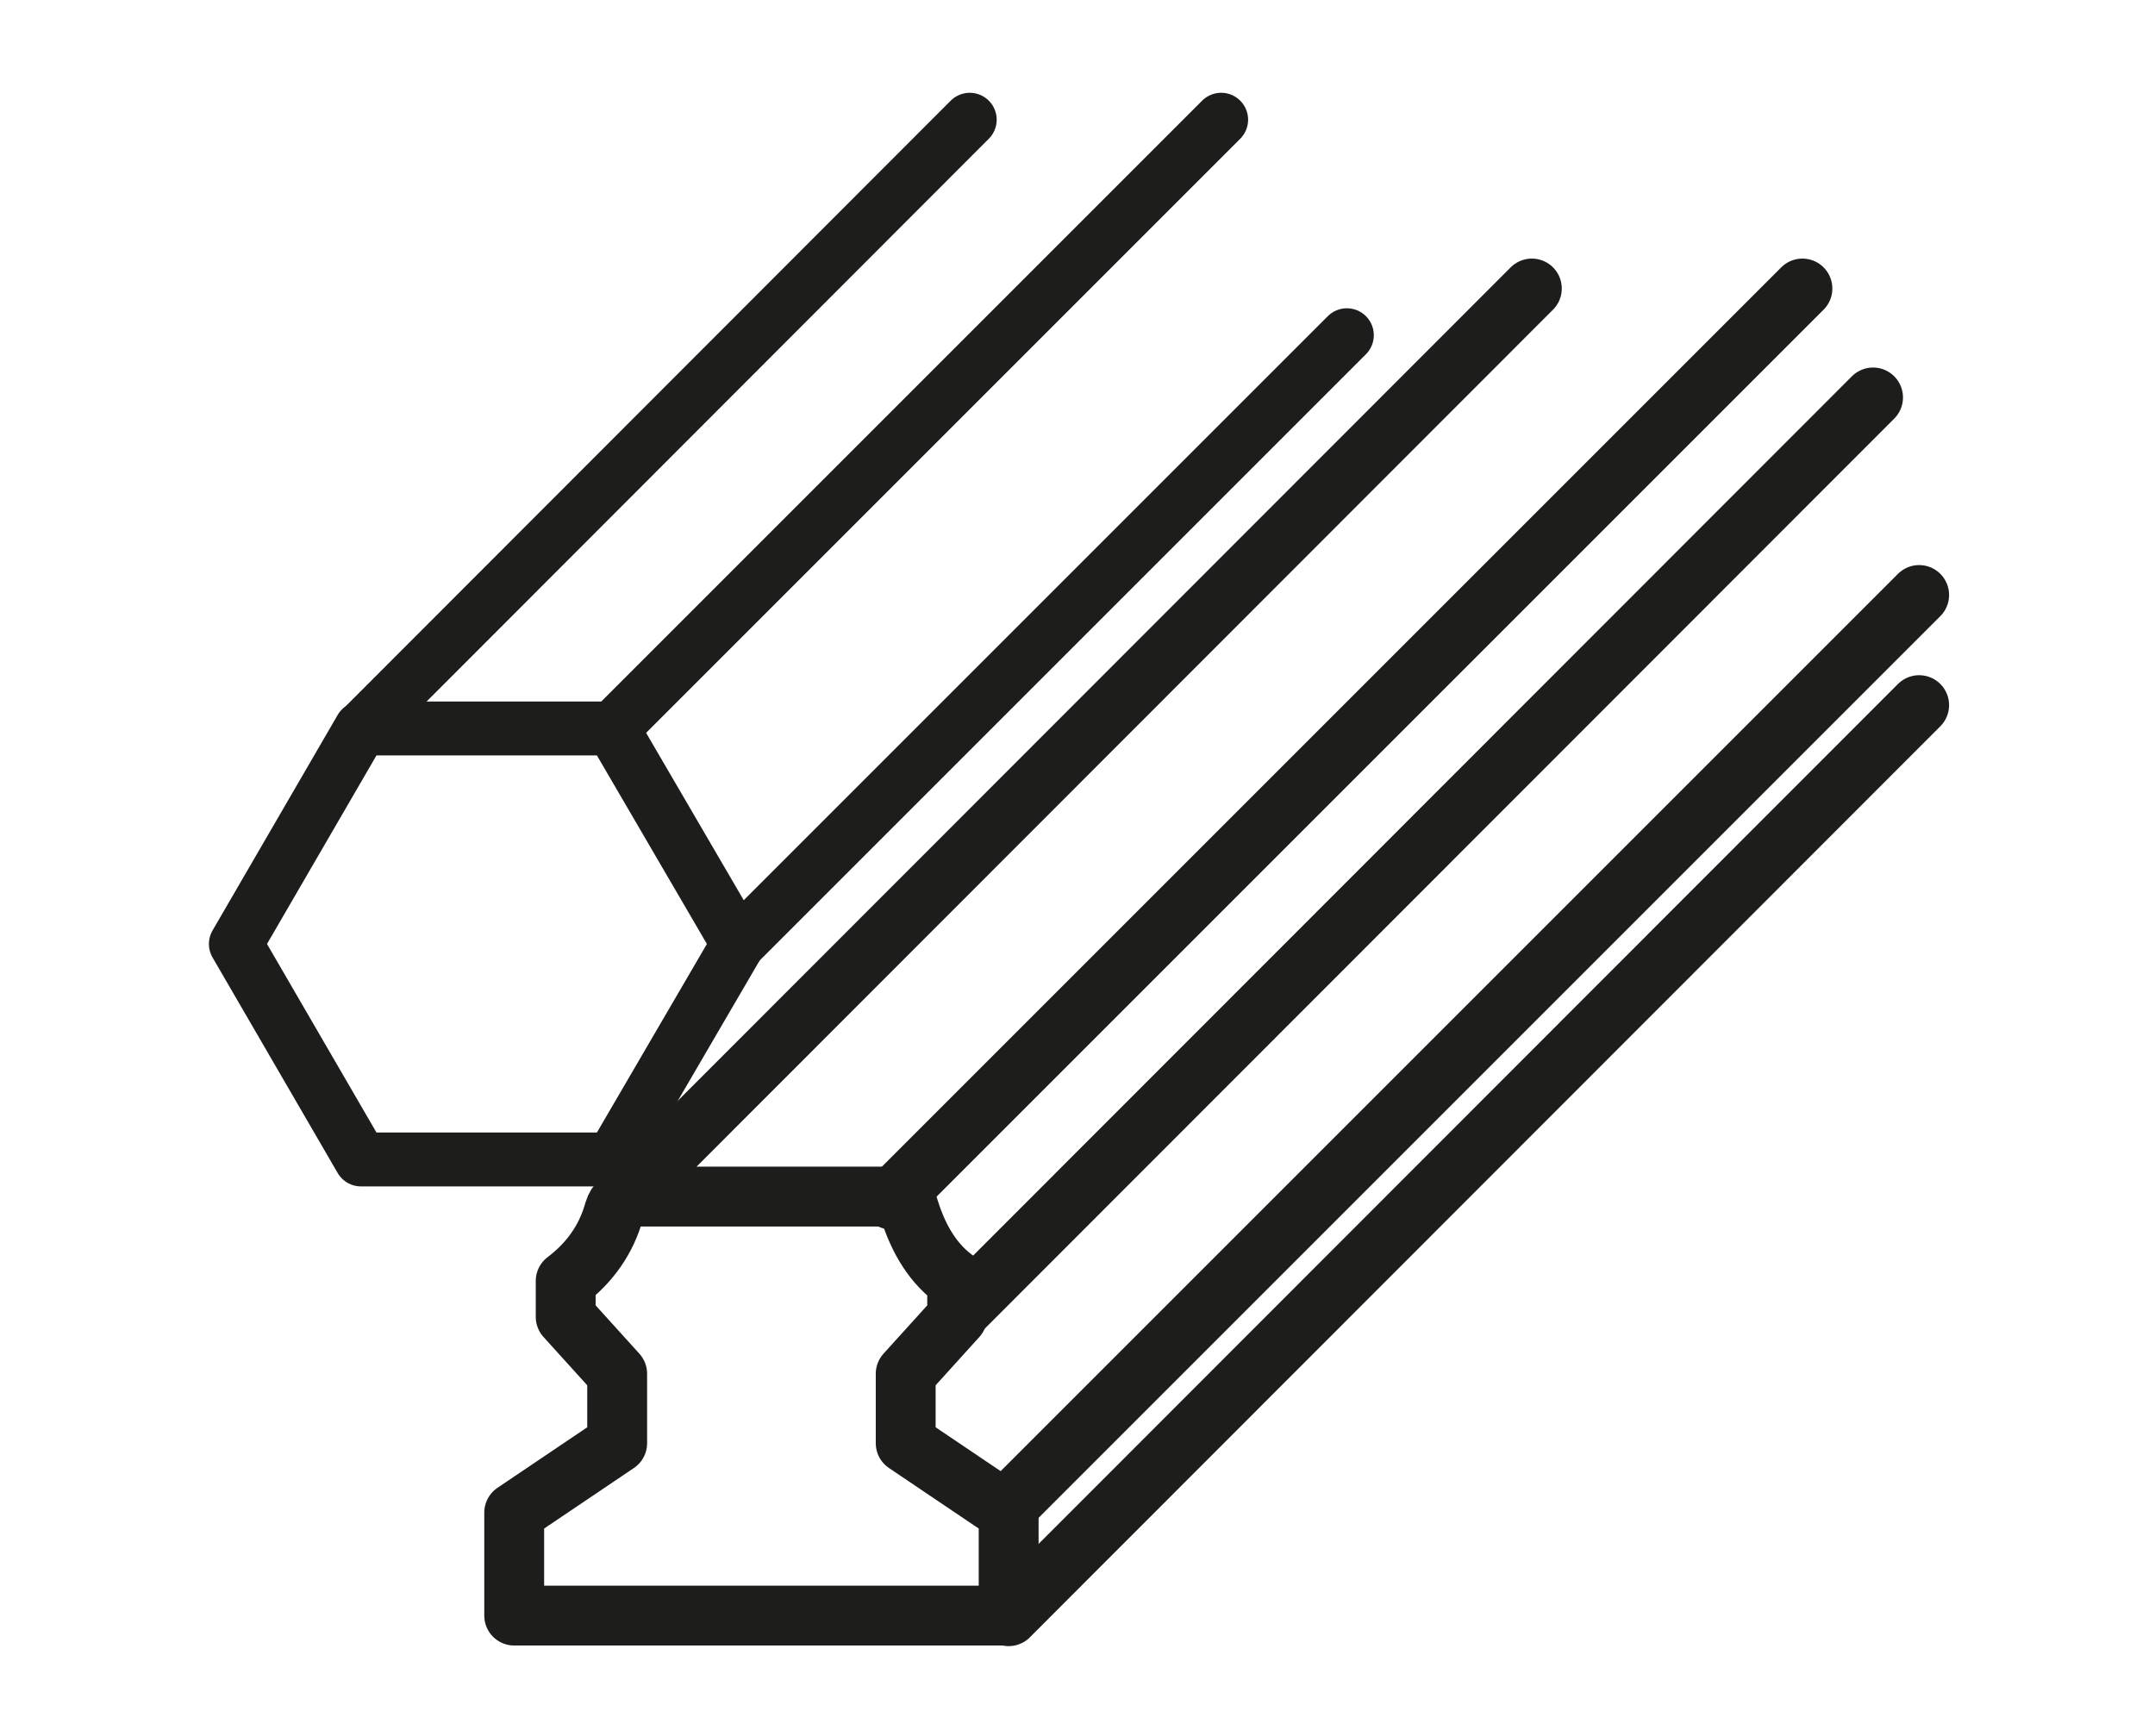 <svg xmlns="http://www.w3.org/2000/svg" viewBox="0 0 360 290"><defs><style>      .cls-1 {        stroke-width: 9px;      }      .cls-1, .cls-2 {        fill: none;        stroke: #1d1d1b;        stroke-linecap: round;        stroke-linejoin: round;      }      .cls-2 {        stroke-width: 10px;      }    </style></defs><g><g id="_x3C_Layer_x3E_"><g><polygon class="cls-1" points="102.3 193.7 123.3 157.7 102.3 121.7 60.3 121.7 39.4 157.7 60.3 193.7 102.3 193.7"></polygon><line class="cls-1" x1="60.4" y1="121.7" x2="162" y2="20"></line><line class="cls-1" x1="102.3" y1="121.7" x2="204" y2="20"></line><line class="cls-1" x1="123.3" y1="157.7" x2="225" y2="56"></line><g><g><line class="cls-2" x1="103.8" y1="200.4" x2="255.9" y2="48.2"></line><line class="cls-2" x1="148.9" y1="200.4" x2="301.1" y2="48.2"></line><line class="cls-2" x1="160.8" y1="218.6" x2="312.9" y2="66.4"></line><line class="cls-2" x1="168.5" y1="251.5" x2="320.6" y2="99.4"></line><line class="cls-2" x1="168.5" y1="270" x2="320.6" y2="117.8"></line><path class="cls-2" d="M102.6,202.3c-1.3,4.7-4,8.6-8.1,11.7v6s8.6,9.5,8.6,9.5v11.6s-17.2,11.6-17.2,11.6v17.2s82.6,0,82.6,0v-17.2l-17.2-11.6v-11.6l8.6-9.5v-6c-3.9-2.7-6.4-6.8-8-11.9s-1.6-2.2-3-2.2h-43.2c-1.5,0-2.7,1-3.1,2.4Z"></path></g><g><line class="cls-1" x1="103.8" y1="200.4" x2="255.9" y2="48.2"></line><line class="cls-1" x1="148.9" y1="200.4" x2="301.1" y2="48.2"></line><line class="cls-1" x1="160.8" y1="218.6" x2="312.9" y2="66.4"></line><line class="cls-1" x1="168.5" y1="251.5" x2="320.6" y2="99.4"></line><line class="cls-1" x1="168.5" y1="270" x2="320.6" y2="117.8"></line><path class="cls-1" d="M102.6,202.3c-1.3,4.7-4,8.6-8.1,11.7v6s8.6,9.5,8.6,9.5v11.6s-17.2,11.6-17.2,11.6v17.2s82.6,0,82.6,0v-17.2l-17.2-11.6v-11.6l8.6-9.5v-6c-3.9-2.7-6.4-6.8-8-11.9s-1.6-2.2-3-2.2h-43.2c-1.5,0-2.7,1-3.1,2.4Z"></path></g></g></g></g></g></svg>